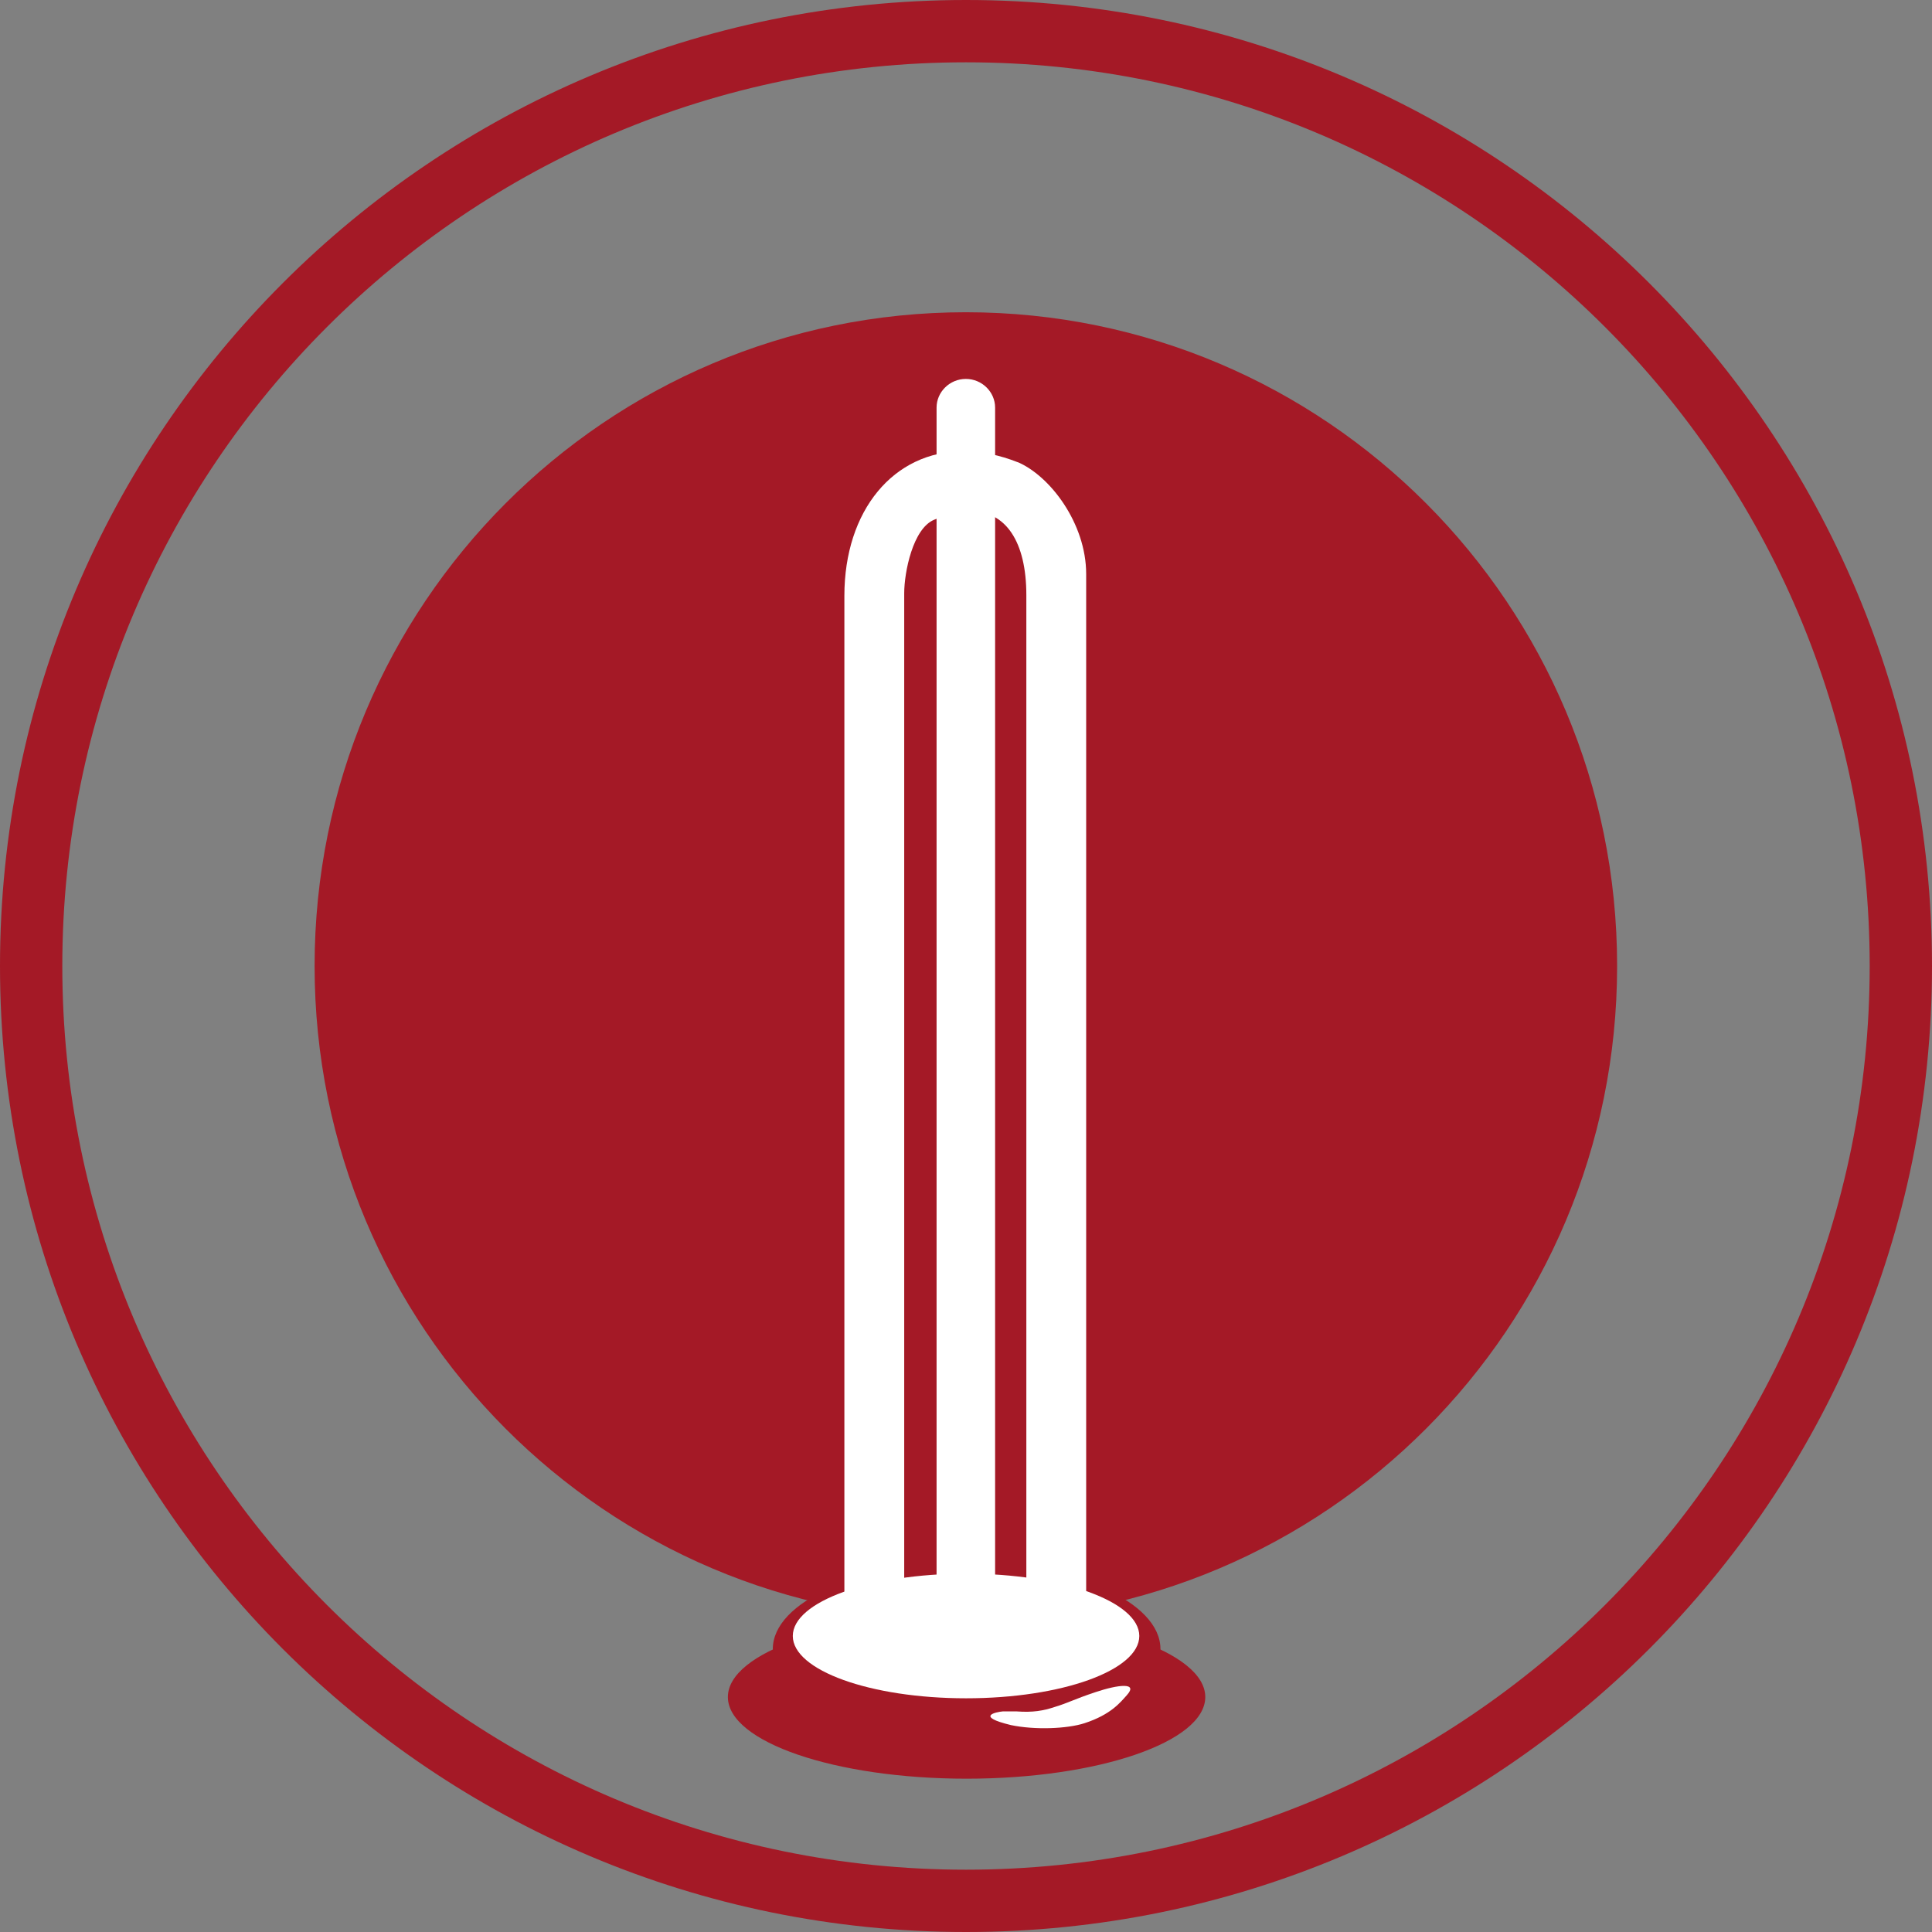 <svg width="60" height="60" viewBox="0 0 60 60" fill="none" xmlns="http://www.w3.org/2000/svg">
<rect x="0" y="0" width="60" height="60" fill="#808080" stroke="none"/>
<path fill-rule="evenodd" clip-rule="evenodd" d="M30 1.935C14.5 1.935 1.935 14.5 1.935 30C1.935 45.5 14.5 58.065 30 58.065C45.5 58.065 58.065 45.5 58.065 30C58.065 14.5 45.5 1.935 30 1.935ZM0 30C0 13.431 13.431 0 30 0C46.569 0 60 13.431 60 30C60 46.569 46.569 60 30 60C13.431 60 0 46.569 0 30Z" fill="#A41926"/>
<path d="M29.995 50.303C41.163 50.303 50.221 41.226 50.221 30C50.221 18.774 41.163 9.697 29.995 9.697C18.828 9.697 9.77 18.774 9.77 30C9.77 41.226 18.828 50.303 29.995 50.303Z" fill="#A41926"/>
<path d="M37.431 52.703C37.431 54.097 34.102 55.239 30.018 55.239C25.934 55.239 22.605 54.097 22.605 52.703C22.605 51.309 25.934 50.167 30.018 50.167C34.102 50.167 37.431 51.309 37.431 52.703Z" fill="#A41926"/>
<path d="M36.039 51.213C36.039 52.684 33.348 53.884 30.019 53.884C26.69 53.884 24 52.684 24 51.213C24 49.742 26.69 48.542 30.019 48.542C33.348 48.542 36.039 49.742 36.039 51.213Z" fill="#A41926"/>
<path d="M35.382 50.807C35.382 51.871 32.982 52.742 30.002 52.742C27.021 52.742 24.621 51.871 24.621 50.807C24.621 49.742 27.021 48.871 30.002 48.871C32.982 48.871 35.382 49.742 35.382 50.807Z" fill="white"/>
<path d="M31.623 14.361C31.042 14.129 30.461 14.013 29.919 14.013C27.752 14.013 26.223 15.851 26.223 18.503V50.071C26.223 50.477 26.552 51.077 27.055 51.077H27.171C27.674 51.077 28.081 50.671 28.081 50.167V18.426C28.081 17.768 28.352 16.413 29.01 16.142C29.416 15.968 29.784 15.871 30.132 15.871C31.236 15.871 31.874 16.819 31.874 18.484V50.071C31.874 50.632 32.319 51.077 32.861 51.077C33.345 51.077 33.732 50.69 33.732 50.187V17.826C33.732 16.258 32.61 14.768 31.584 14.342" fill="white"/>
<path d="M31.569 53.149C32.073 53.187 32.402 53.129 32.75 53.013C33.195 52.878 33.331 52.781 34.027 52.549C34.724 52.316 35.363 52.239 34.995 52.645C34.802 52.858 34.511 53.245 33.679 53.516C33.137 53.691 32.131 53.729 31.395 53.574C30.273 53.303 30.931 53.168 31.144 53.149C31.24 53.149 31.337 53.149 31.569 53.149Z" fill="white"/>
<path d="M32.976 18.116C32.918 17.671 32.802 17.4 32.647 17.09C32.454 16.723 32.338 16.626 32.028 16.045C31.7 15.464 31.526 14.922 31.951 15.174C32.183 15.31 32.57 15.503 32.957 16.18C33.208 16.626 33.421 17.516 33.401 18.174C33.363 19.219 33.131 18.658 33.073 18.464C33.053 18.387 33.015 18.29 32.995 18.097" fill="white"/>
<path d="M29.995 11.768C29.492 11.768 29.086 12.175 29.086 12.658V50.884C29.086 51.368 29.492 51.775 29.995 51.775C30.498 51.775 30.904 51.368 30.904 50.884V12.658C30.904 12.175 30.498 11.768 29.995 11.768Z" fill="white"/>
</svg>
